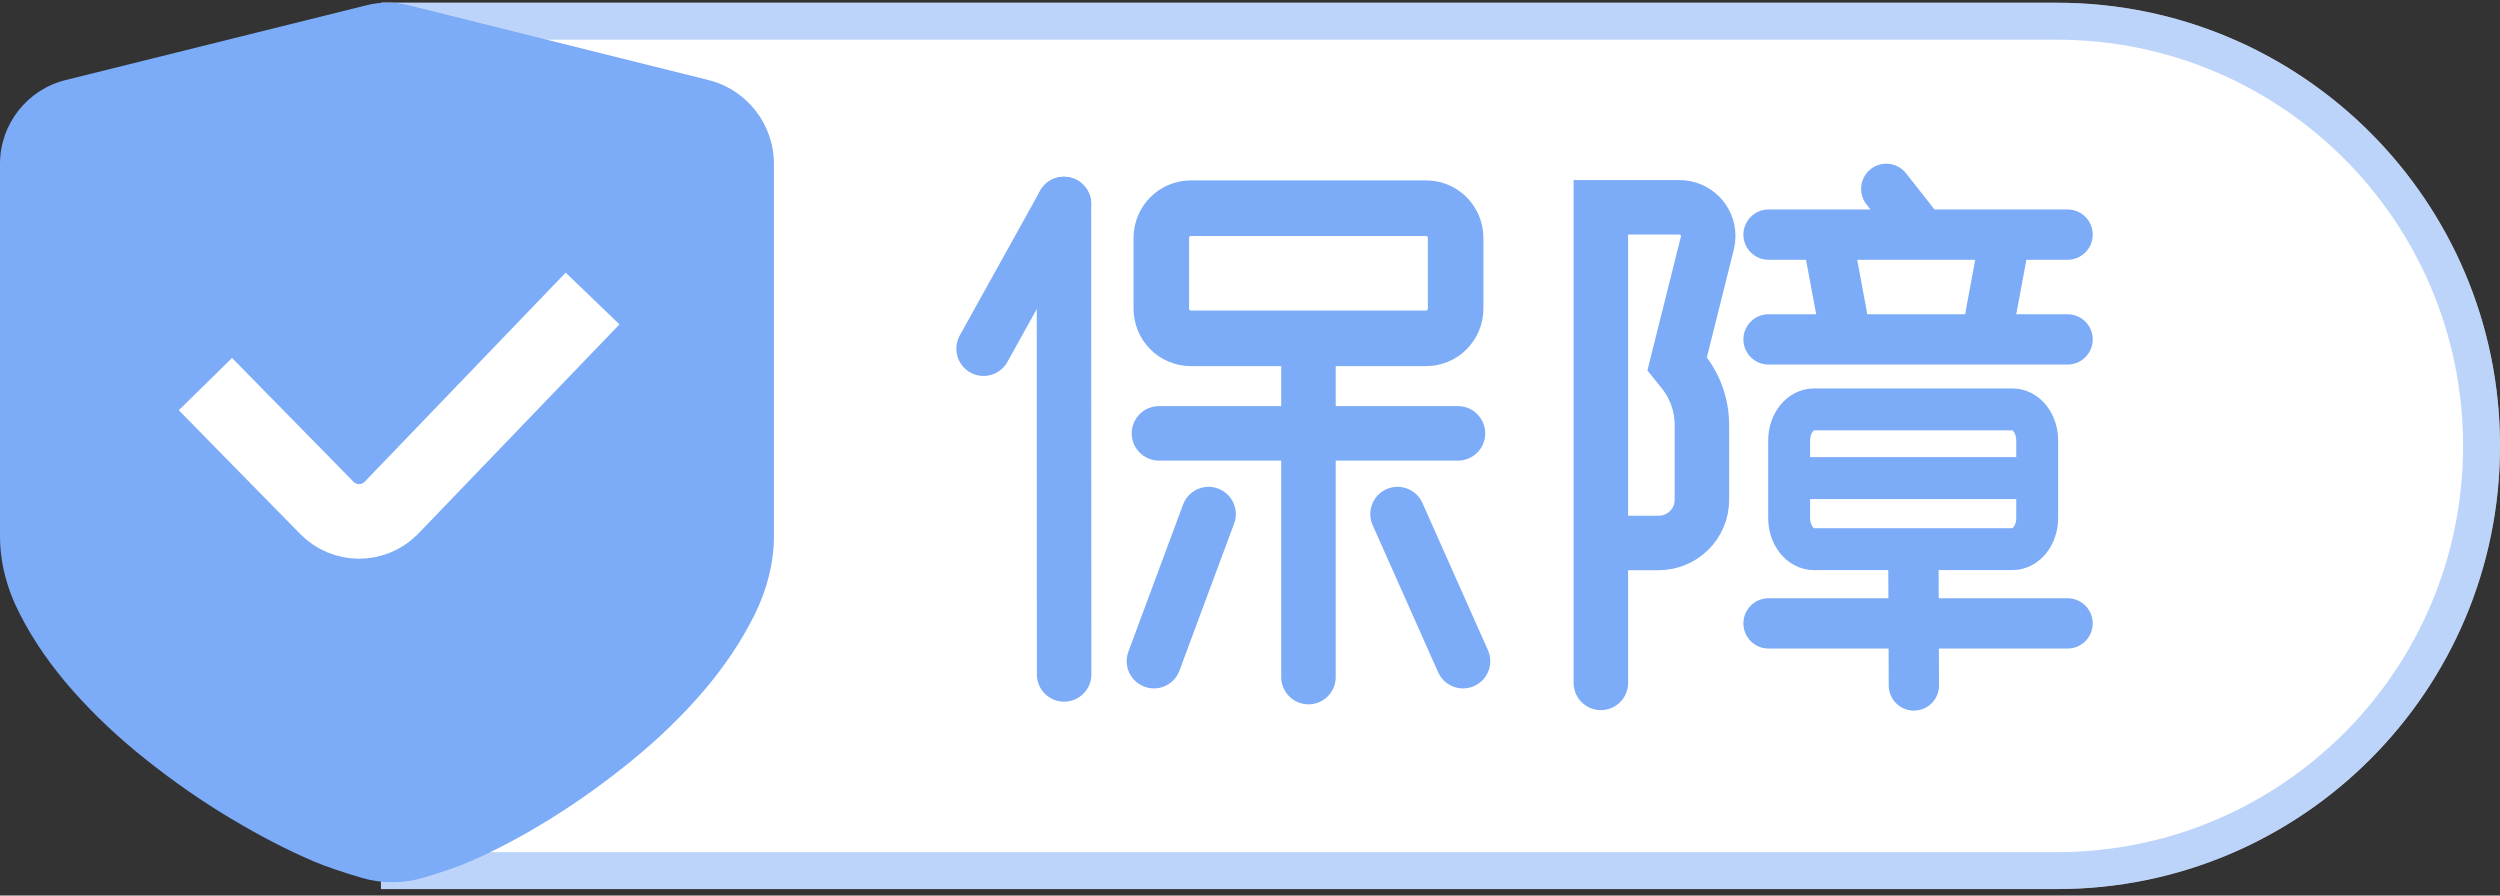 <?xml version="1.0" encoding="UTF-8"?>
<svg width="67px" height="24px" viewBox="0 0 67 24" version="1.1" xmlns="http://www.w3.org/2000/svg" xmlns:xlink="http://www.w3.org/1999/xlink">
    <rect x="0" y="0" width="67" height="24" fill="#333333" stroke="none"/>
    <title>画板备份</title>
    <g id="画板备份" stroke="none" stroke-width="1" fill="none" fill-rule="evenodd">
        <path d="M10.21,0.074 L55.124,0.074 C61.683,0.074 67,5.391 67,11.951 C67,18.51 61.683,23.827 55.124,23.827 L10.21,23.827 L10.21,23.827 L10.21,0.074 Z" id="矩形备份" fill="#FFFFFF"></path>
        <path d="M55.124,0.569 C58.267,0.569 61.112,1.843 63.172,3.903 C65.231,5.962 66.505,8.808 66.505,11.951 C66.505,15.093 65.231,17.939 63.172,19.998 C61.112,22.058 58.267,23.332 55.124,23.332 L55.124,23.332 L10.704,23.332 L10.704,0.569 Z" id="矩形备份-2" stroke="#7CABF7" stroke-width="0.99" fill="#FFFFFF" opacity="0.5"></path>
        <g id="编组-2" transform="translate(0, 0)">
            <path d="M9.83,0.139 L1.757,2.146 C0.725,2.402 -5.74389389e-16,3.329 0,4.393 L0,14.364 L0,14.364 C0,15.072 0.179,15.775 0.541,16.474 C0.899,17.174 1.369,17.85 1.95,18.508 C2.529,19.164 3.191,19.787 3.931,20.372 C4.67,20.959 5.423,21.482 6.192,21.94 C6.959,22.399 7.697,22.782 8.41,23.086 C8.734,23.223 9.165,23.371 9.701,23.528 L9.701,23.528 C10.234,23.684 10.801,23.683 11.334,23.526 C11.862,23.37 12.285,23.223 12.601,23.086 C13.298,22.782 14.017,22.399 14.758,21.94 C15.519,21.466 16.25,20.942 16.945,20.372 C17.664,19.785 18.305,19.163 18.865,18.508 C19.424,17.85 19.876,17.174 20.223,16.474 C20.567,15.775 20.741,15.072 20.741,14.364 L20.741,4.392 C20.741,3.329 20.017,2.402 18.985,2.145 L10.949,0.14 C10.582,0.048 10.197,0.048 9.83,0.139 Z" id="路径" fill="#7CABF7"></path>
            <path d="M5.505,10.294 L8.759,13.61 C9.227,14.088 9.994,14.095 10.471,13.627 C10.479,13.618 10.488,13.61 10.496,13.602 L15.881,8 L15.881,8" id="对号(borders:GC40)" stroke="#FFFFFF" stroke-width="2" stroke-linejoin="round"></path>
        </g>
        <g id="保障" transform="translate(26.36, 5.061)" stroke="#7CABF7" stroke-linecap="round">
            <line x1="2.154" y1="0.406" x2="0" y2="4.284" id="Stroke-1" stroke-width="1.46"></line>
            <line x1="6.03" y1="8.716" x2="4.565" y2="12.658" id="Stroke-3" stroke-width="1.46"></line>
            <line x1="11.094" y1="8.716" x2="12.849" y2="12.658" id="Stroke-5" stroke-width="1.46"></line>
            <line x1="2.154" y1="0.406" x2="2.158" y2="13.014" id="Stroke-7" stroke-width="1.46"></line>
            <line x1="8.707" y1="4.21" x2="8.707" y2="13.085" id="Stroke-9" stroke-width="1.46"></line>
            <path d="M5.551,0.519 L11.863,0.519 C12.298,0.519 12.651,0.876 12.651,1.318 L12.651,3.207 C12.651,3.648 12.298,4.006 11.863,4.006 L5.551,4.006 C5.116,4.006 4.763,3.648 4.763,3.207 L4.763,1.318 C4.763,0.876 5.116,0.519 5.551,0.519 Z" id="Stroke-11" stroke-width="1.489"></path>
            <line x1="4.7" y1="6.553" x2="12.714" y2="6.553" id="Stroke-13" stroke-width="1.46"></line>
            <line x1="24.192" y1="0" x2="24.913" y2="0.917" id="Stroke-15" stroke-width="1.348"></line>
            <path d="M22.253,5.911 L27.573,5.911 C27.94,5.911 28.237,6.284 28.237,6.745 L28.237,8.822 C28.237,9.283 27.94,9.656 27.573,9.656 L22.253,9.656 C21.886,9.656 21.589,9.283 21.589,8.822 L21.589,6.745 C21.589,6.284 21.886,5.911 22.253,5.911 Z" id="Stroke-17" stroke-width="1.123"></path>
            <line x1="21.037" y1="1.227" x2="29.051" y2="1.227" id="Stroke-19" stroke-width="1.348"></line>
            <line x1="21.037" y1="4.035" x2="29.051" y2="4.035" id="Stroke-21" stroke-width="1.348"></line>
            <path d="M16.543,13.24 L16.543,0.495 L18.648,0.495 C19.075,0.495 19.421,0.839 19.421,1.265 C19.421,1.328 19.413,1.39 19.398,1.451 L18.587,4.692 L18.743,4.886 C19.072,5.295 19.251,5.805 19.251,6.329 L19.251,8.335 C19.251,8.973 18.732,9.49 18.092,9.49 L17.245,9.49" id="Stroke-25" stroke-width="1.46"></path>
            <line x1="24.919" y1="9.811" x2="24.932" y2="13.309" id="Stroke-27" stroke-width="1.348"></line>
            <g id="编组-3" transform="translate(22.647, 1.573)" stroke-width="1.348">
                <line x1="0.357" y1="1.815" x2="0.019" y2="0" id="Stroke-31"></line>
                <line x1="4.676" y1="1.815" x2="4.338" y2="0" id="Stroke-31备份" transform="translate(4.507, 0.908) scale(-1, 1) translate(-4.507, -0.908) "></line>
            </g>
            <line x1="21.814" y1="7.752" x2="28.037" y2="7.752" id="Stroke-29" stroke-width="1.123"></line>
            <line x1="21.037" y1="11.646" x2="29.051" y2="11.646" id="Stroke-23" stroke-width="1.348"></line>
        </g>
    </g>
</svg>